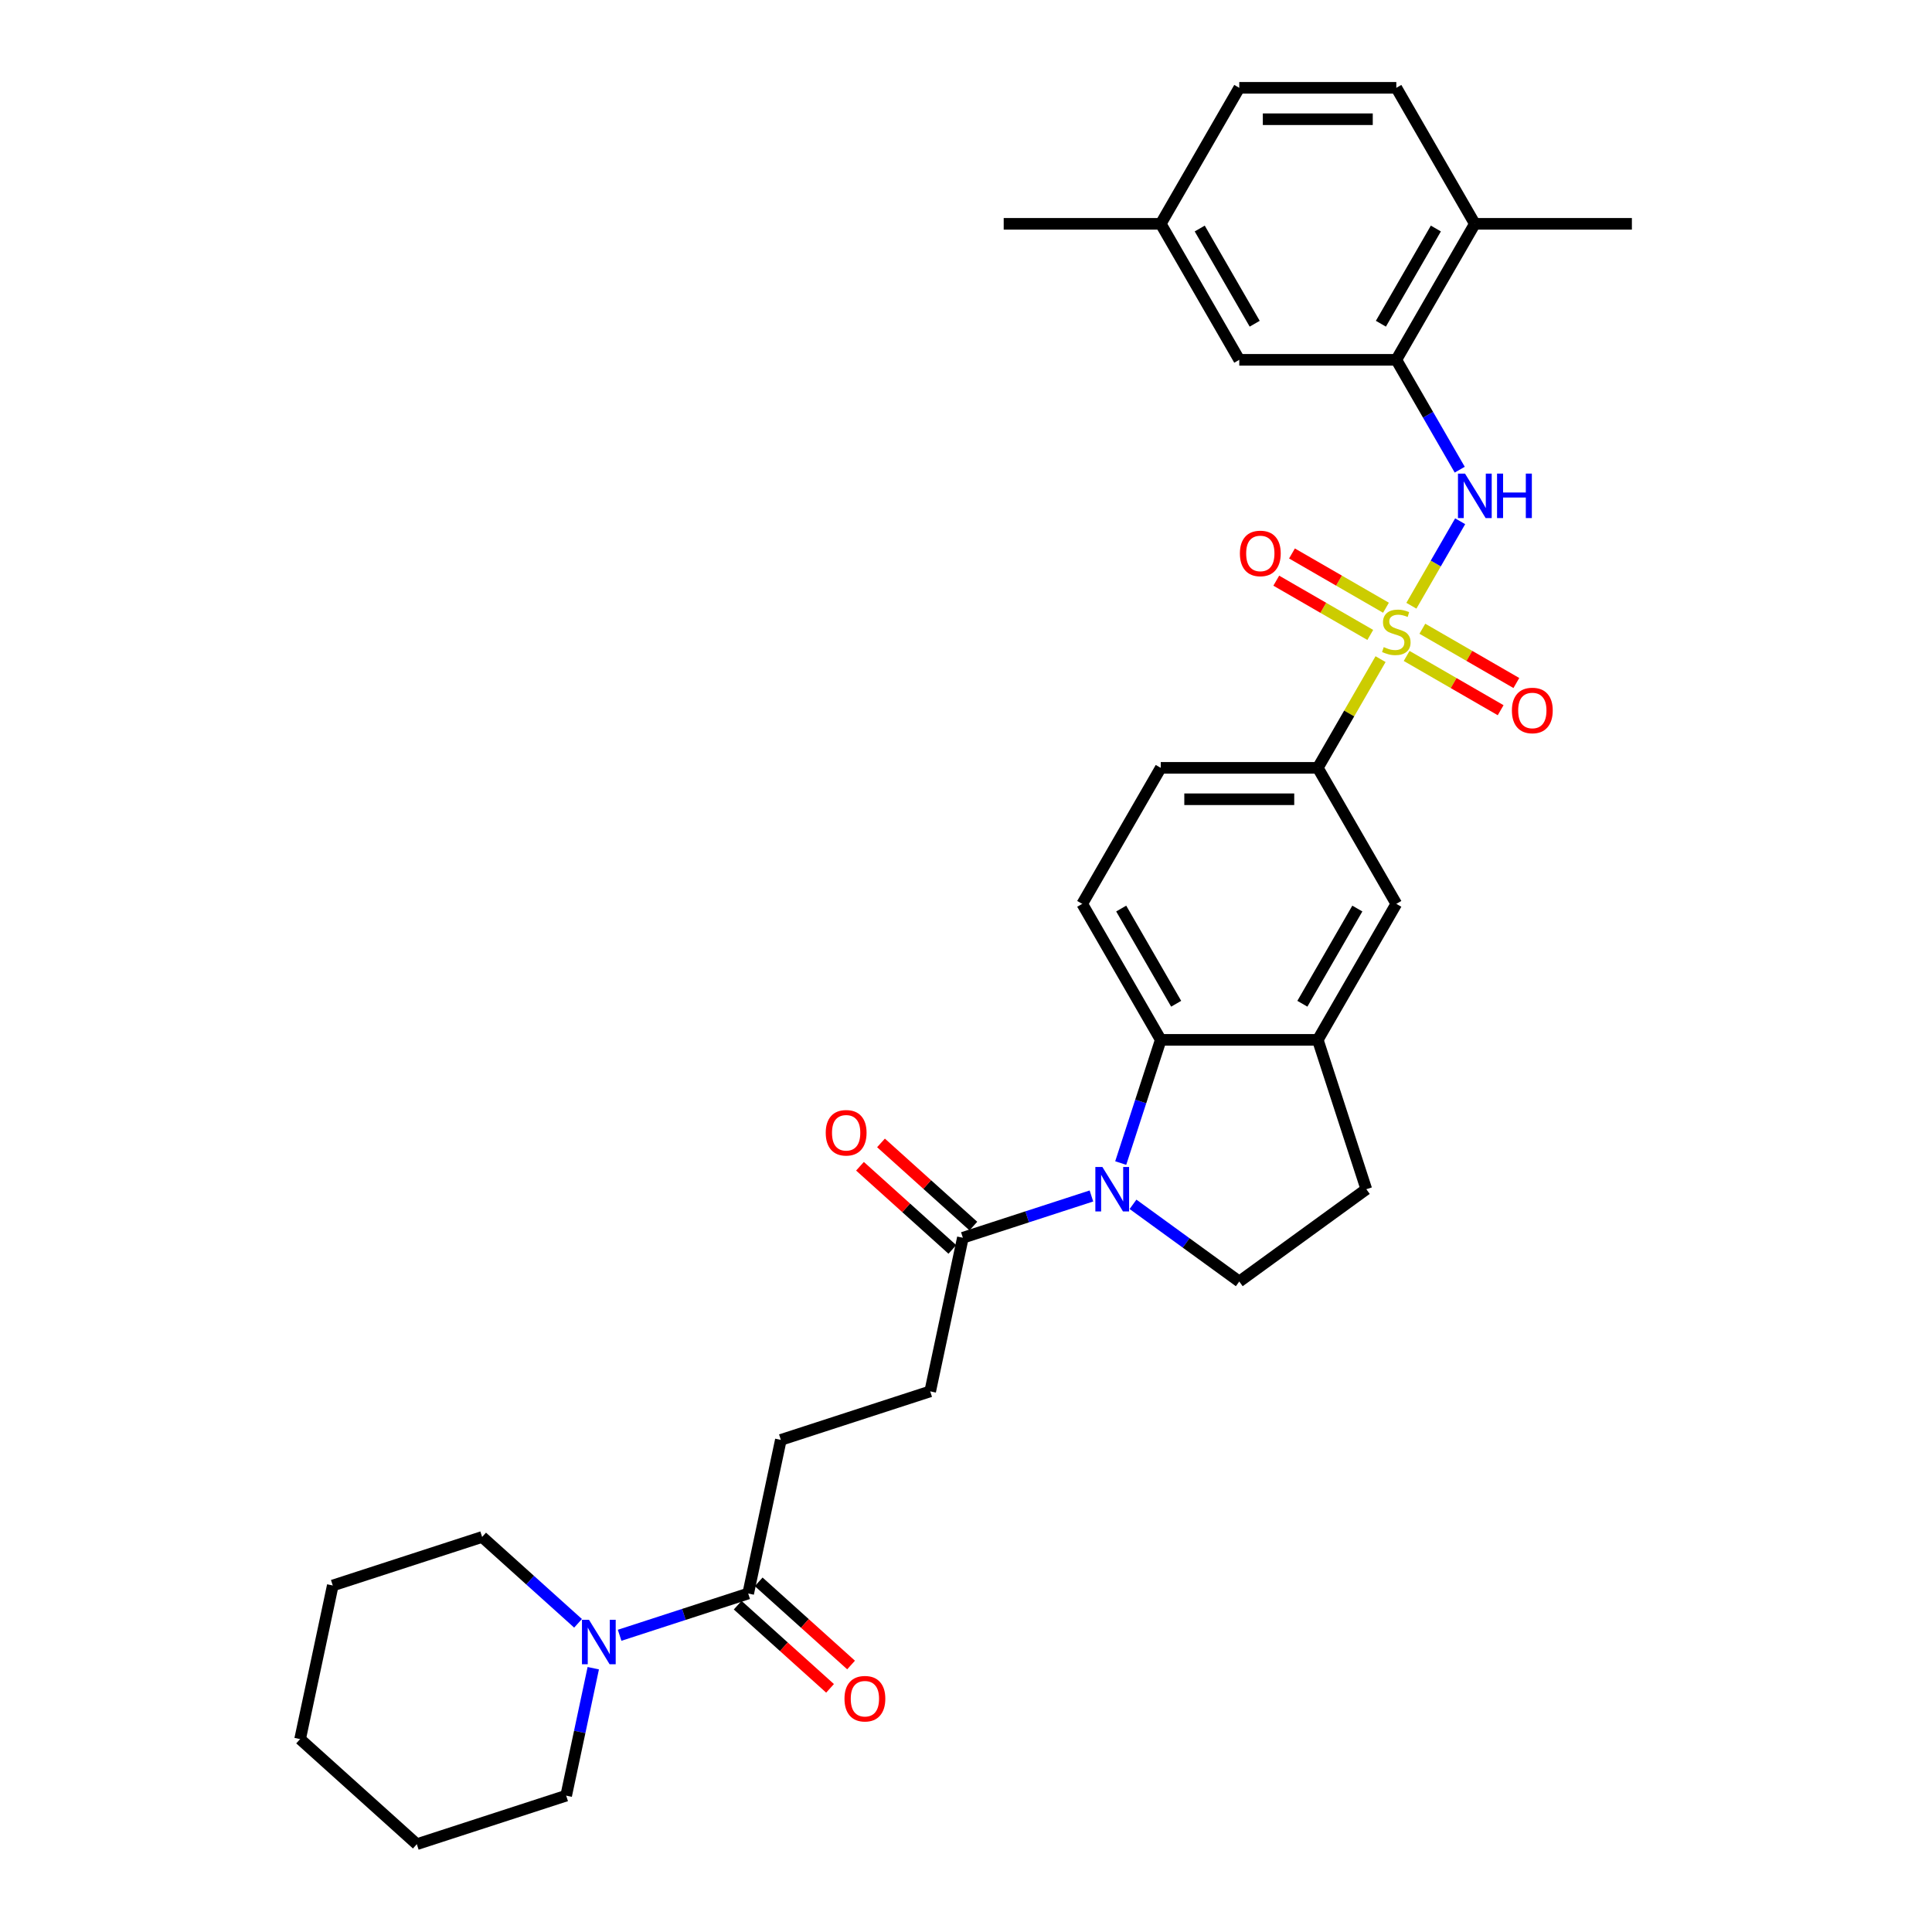 <?xml version='1.0' encoding='iso-8859-1'?>
<svg version='1.1' baseProfile='full'
              xmlns='http://www.w3.org/2000/svg'
                      xmlns:rdkit='http://www.rdkit.org/xml'
                      xmlns:xlink='http://www.w3.org/1999/xlink'
                  xml:space='preserve'
width='1000px' height='1000px' viewBox='0 0 1000 1000'>
<!-- END OF HEADER -->
<rect style='opacity:1.0;fill:#FFFFFF;stroke:none' width='1000' height='1000' x='0' y='0'> </rect>
<path class='bond-1' d='M 730.531,313.53 L 743.156,291.663' style='fill:none;fill-rule:evenodd;stroke:#CCCC00;stroke-width:6px;stroke-linecap:butt;stroke-linejoin:miter;stroke-opacity:1' />
<path class='bond-1' d='M 743.156,291.663 L 755.781,269.796' style='fill:none;fill-rule:evenodd;stroke:#0000FF;stroke-width:6px;stroke-linecap:butt;stroke-linejoin:miter;stroke-opacity:1' />
<path class='bond-3' d='M 714.574,341.168 L 698.331,369.302' style='fill:none;fill-rule:evenodd;stroke:#CCCC00;stroke-width:6px;stroke-linecap:butt;stroke-linejoin:miter;stroke-opacity:1' />
<path class='bond-3' d='M 698.331,369.302 L 682.087,397.437' style='fill:none;fill-rule:evenodd;stroke:#000000;stroke-width:6px;stroke-linecap:butt;stroke-linejoin:miter;stroke-opacity:1' />
<path class='bond-11' d='M 728.08,339.515 L 752.407,353.56' style='fill:none;fill-rule:evenodd;stroke:#CCCC00;stroke-width:6px;stroke-linecap:butt;stroke-linejoin:miter;stroke-opacity:1' />
<path class='bond-11' d='M 752.407,353.56 L 776.735,367.606' style='fill:none;fill-rule:evenodd;stroke:#FF0000;stroke-width:6px;stroke-linecap:butt;stroke-linejoin:miter;stroke-opacity:1' />
<path class='bond-11' d='M 736.208,325.435 L 760.536,339.481' style='fill:none;fill-rule:evenodd;stroke:#CCCC00;stroke-width:6px;stroke-linecap:butt;stroke-linejoin:miter;stroke-opacity:1' />
<path class='bond-11' d='M 760.536,339.481 L 784.864,353.527' style='fill:none;fill-rule:evenodd;stroke:#FF0000;stroke-width:6px;stroke-linecap:butt;stroke-linejoin:miter;stroke-opacity:1' />
<path class='bond-12' d='M 717.382,314.566 L 693.054,300.52' style='fill:none;fill-rule:evenodd;stroke:#CCCC00;stroke-width:6px;stroke-linecap:butt;stroke-linejoin:miter;stroke-opacity:1' />
<path class='bond-12' d='M 693.054,300.52 L 668.726,286.475' style='fill:none;fill-rule:evenodd;stroke:#FF0000;stroke-width:6px;stroke-linecap:butt;stroke-linejoin:miter;stroke-opacity:1' />
<path class='bond-12' d='M 709.253,328.645 L 684.926,314.6' style='fill:none;fill-rule:evenodd;stroke:#CCCC00;stroke-width:6px;stroke-linecap:butt;stroke-linejoin:miter;stroke-opacity:1' />
<path class='bond-12' d='M 684.926,314.6 L 660.598,300.554' style='fill:none;fill-rule:evenodd;stroke:#FF0000;stroke-width:6px;stroke-linecap:butt;stroke-linejoin:miter;stroke-opacity:1' />
<path class='bond-0' d='M 580.082,601.996 L 590.441,570.113' style='fill:none;fill-rule:evenodd;stroke:#0000FF;stroke-width:6px;stroke-linecap:butt;stroke-linejoin:miter;stroke-opacity:1' />
<path class='bond-0' d='M 590.441,570.113 L 600.801,538.23' style='fill:none;fill-rule:evenodd;stroke:#000000;stroke-width:6px;stroke-linecap:butt;stroke-linejoin:miter;stroke-opacity:1' />
<path class='bond-4' d='M 564.919,619.035 L 531.646,629.846' style='fill:none;fill-rule:evenodd;stroke:#0000FF;stroke-width:6px;stroke-linecap:butt;stroke-linejoin:miter;stroke-opacity:1' />
<path class='bond-4' d='M 531.646,629.846 L 498.373,640.657' style='fill:none;fill-rule:evenodd;stroke:#000000;stroke-width:6px;stroke-linecap:butt;stroke-linejoin:miter;stroke-opacity:1' />
<path class='bond-33' d='M 586.444,623.357 L 613.944,643.337' style='fill:none;fill-rule:evenodd;stroke:#0000FF;stroke-width:6px;stroke-linecap:butt;stroke-linejoin:miter;stroke-opacity:1' />
<path class='bond-33' d='M 613.944,643.337 L 641.444,663.317' style='fill:none;fill-rule:evenodd;stroke:#000000;stroke-width:6px;stroke-linecap:butt;stroke-linejoin:miter;stroke-opacity:1' />
<path class='bond-6' d='M 755.556,243.101 L 739.143,214.674' style='fill:none;fill-rule:evenodd;stroke:#0000FF;stroke-width:6px;stroke-linecap:butt;stroke-linejoin:miter;stroke-opacity:1' />
<path class='bond-6' d='M 739.143,214.674 L 722.731,186.247' style='fill:none;fill-rule:evenodd;stroke:#000000;stroke-width:6px;stroke-linecap:butt;stroke-linejoin:miter;stroke-opacity:1' />
<path class='bond-2' d='M 600.801,538.23 L 560.157,467.833' style='fill:none;fill-rule:evenodd;stroke:#000000;stroke-width:6px;stroke-linecap:butt;stroke-linejoin:miter;stroke-opacity:1' />
<path class='bond-2' d='M 608.783,519.541 L 580.333,470.264' style='fill:none;fill-rule:evenodd;stroke:#000000;stroke-width:6px;stroke-linecap:butt;stroke-linejoin:miter;stroke-opacity:1' />
<path class='bond-32' d='M 600.801,538.23 L 682.087,538.23' style='fill:none;fill-rule:evenodd;stroke:#000000;stroke-width:6px;stroke-linecap:butt;stroke-linejoin:miter;stroke-opacity:1' />
<path class='bond-10' d='M 682.087,397.437 L 722.731,467.833' style='fill:none;fill-rule:evenodd;stroke:#000000;stroke-width:6px;stroke-linecap:butt;stroke-linejoin:miter;stroke-opacity:1' />
<path class='bond-16' d='M 682.087,397.437 L 600.801,397.437' style='fill:none;fill-rule:evenodd;stroke:#000000;stroke-width:6px;stroke-linecap:butt;stroke-linejoin:miter;stroke-opacity:1' />
<path class='bond-16' d='M 669.894,413.694 L 612.994,413.694' style='fill:none;fill-rule:evenodd;stroke:#000000;stroke-width:6px;stroke-linecap:butt;stroke-linejoin:miter;stroke-opacity:1' />
<path class='bond-18' d='M 498.373,640.657 L 481.473,720.167' style='fill:none;fill-rule:evenodd;stroke:#000000;stroke-width:6px;stroke-linecap:butt;stroke-linejoin:miter;stroke-opacity:1' />
<path class='bond-20' d='M 503.812,634.616 L 479.908,613.093' style='fill:none;fill-rule:evenodd;stroke:#000000;stroke-width:6px;stroke-linecap:butt;stroke-linejoin:miter;stroke-opacity:1' />
<path class='bond-20' d='M 479.908,613.093 L 456.004,591.569' style='fill:none;fill-rule:evenodd;stroke:#FF0000;stroke-width:6px;stroke-linecap:butt;stroke-linejoin:miter;stroke-opacity:1' />
<path class='bond-20' d='M 492.934,646.698 L 469.03,625.174' style='fill:none;fill-rule:evenodd;stroke:#000000;stroke-width:6px;stroke-linecap:butt;stroke-linejoin:miter;stroke-opacity:1' />
<path class='bond-20' d='M 469.03,625.174 L 445.126,603.651' style='fill:none;fill-rule:evenodd;stroke:#FF0000;stroke-width:6px;stroke-linecap:butt;stroke-linejoin:miter;stroke-opacity:1' />
<path class='bond-5' d='M 682.087,538.23 L 722.731,467.833' style='fill:none;fill-rule:evenodd;stroke:#000000;stroke-width:6px;stroke-linecap:butt;stroke-linejoin:miter;stroke-opacity:1' />
<path class='bond-5' d='M 674.105,519.541 L 702.555,470.264' style='fill:none;fill-rule:evenodd;stroke:#000000;stroke-width:6px;stroke-linecap:butt;stroke-linejoin:miter;stroke-opacity:1' />
<path class='bond-14' d='M 682.087,538.23 L 707.206,615.538' style='fill:none;fill-rule:evenodd;stroke:#000000;stroke-width:6px;stroke-linecap:butt;stroke-linejoin:miter;stroke-opacity:1' />
<path class='bond-15' d='M 722.731,186.247 L 763.374,115.851' style='fill:none;fill-rule:evenodd;stroke:#000000;stroke-width:6px;stroke-linecap:butt;stroke-linejoin:miter;stroke-opacity:1' />
<path class='bond-15' d='M 714.748,167.559 L 743.198,118.282' style='fill:none;fill-rule:evenodd;stroke:#000000;stroke-width:6px;stroke-linecap:butt;stroke-linejoin:miter;stroke-opacity:1' />
<path class='bond-17' d='M 722.731,186.247 L 641.444,186.247' style='fill:none;fill-rule:evenodd;stroke:#000000;stroke-width:6px;stroke-linecap:butt;stroke-linejoin:miter;stroke-opacity:1' />
<path class='bond-7' d='M 320.718,846.419 L 353.991,835.608' style='fill:none;fill-rule:evenodd;stroke:#0000FF;stroke-width:6px;stroke-linecap:butt;stroke-linejoin:miter;stroke-opacity:1' />
<path class='bond-7' d='M 353.991,835.608 L 387.264,824.797' style='fill:none;fill-rule:evenodd;stroke:#000000;stroke-width:6px;stroke-linecap:butt;stroke-linejoin:miter;stroke-opacity:1' />
<path class='bond-25' d='M 299.193,840.225 L 274.371,817.875' style='fill:none;fill-rule:evenodd;stroke:#0000FF;stroke-width:6px;stroke-linecap:butt;stroke-linejoin:miter;stroke-opacity:1' />
<path class='bond-25' d='M 274.371,817.875 L 249.548,795.524' style='fill:none;fill-rule:evenodd;stroke:#000000;stroke-width:6px;stroke-linecap:butt;stroke-linejoin:miter;stroke-opacity:1' />
<path class='bond-26' d='M 307.077,863.458 L 300.066,896.442' style='fill:none;fill-rule:evenodd;stroke:#0000FF;stroke-width:6px;stroke-linecap:butt;stroke-linejoin:miter;stroke-opacity:1' />
<path class='bond-26' d='M 300.066,896.442 L 293.055,929.426' style='fill:none;fill-rule:evenodd;stroke:#000000;stroke-width:6px;stroke-linecap:butt;stroke-linejoin:miter;stroke-opacity:1' />
<path class='bond-8' d='M 387.264,824.797 L 404.164,745.286' style='fill:none;fill-rule:evenodd;stroke:#000000;stroke-width:6px;stroke-linecap:butt;stroke-linejoin:miter;stroke-opacity:1' />
<path class='bond-21' d='M 381.825,830.838 L 405.729,852.361' style='fill:none;fill-rule:evenodd;stroke:#000000;stroke-width:6px;stroke-linecap:butt;stroke-linejoin:miter;stroke-opacity:1' />
<path class='bond-21' d='M 405.729,852.361 L 429.633,873.885' style='fill:none;fill-rule:evenodd;stroke:#FF0000;stroke-width:6px;stroke-linecap:butt;stroke-linejoin:miter;stroke-opacity:1' />
<path class='bond-21' d='M 392.703,818.756 L 416.607,840.28' style='fill:none;fill-rule:evenodd;stroke:#000000;stroke-width:6px;stroke-linecap:butt;stroke-linejoin:miter;stroke-opacity:1' />
<path class='bond-21' d='M 416.607,840.28 L 440.512,861.803' style='fill:none;fill-rule:evenodd;stroke:#FF0000;stroke-width:6px;stroke-linecap:butt;stroke-linejoin:miter;stroke-opacity:1' />
<path class='bond-9' d='M 641.444,663.317 L 707.206,615.538' style='fill:none;fill-rule:evenodd;stroke:#000000;stroke-width:6px;stroke-linecap:butt;stroke-linejoin:miter;stroke-opacity:1' />
<path class='bond-13' d='M 560.157,467.833 L 600.801,397.437' style='fill:none;fill-rule:evenodd;stroke:#000000;stroke-width:6px;stroke-linecap:butt;stroke-linejoin:miter;stroke-opacity:1' />
<path class='bond-22' d='M 763.374,115.851 L 722.731,45.455' style='fill:none;fill-rule:evenodd;stroke:#000000;stroke-width:6px;stroke-linecap:butt;stroke-linejoin:miter;stroke-opacity:1' />
<path class='bond-27' d='M 763.374,115.851 L 844.661,115.851' style='fill:none;fill-rule:evenodd;stroke:#000000;stroke-width:6px;stroke-linecap:butt;stroke-linejoin:miter;stroke-opacity:1' />
<path class='bond-23' d='M 641.444,186.247 L 600.801,115.851' style='fill:none;fill-rule:evenodd;stroke:#000000;stroke-width:6px;stroke-linecap:butt;stroke-linejoin:miter;stroke-opacity:1' />
<path class='bond-23' d='M 649.427,167.559 L 620.976,118.282' style='fill:none;fill-rule:evenodd;stroke:#000000;stroke-width:6px;stroke-linecap:butt;stroke-linejoin:miter;stroke-opacity:1' />
<path class='bond-19' d='M 481.473,720.167 L 404.164,745.286' style='fill:none;fill-rule:evenodd;stroke:#000000;stroke-width:6px;stroke-linecap:butt;stroke-linejoin:miter;stroke-opacity:1' />
<path class='bond-34' d='M 722.731,45.455 L 641.444,45.455' style='fill:none;fill-rule:evenodd;stroke:#000000;stroke-width:6px;stroke-linecap:butt;stroke-linejoin:miter;stroke-opacity:1' />
<path class='bond-34' d='M 710.538,61.712 L 653.637,61.712' style='fill:none;fill-rule:evenodd;stroke:#000000;stroke-width:6px;stroke-linecap:butt;stroke-linejoin:miter;stroke-opacity:1' />
<path class='bond-24' d='M 600.801,115.851 L 641.444,45.455' style='fill:none;fill-rule:evenodd;stroke:#000000;stroke-width:6px;stroke-linecap:butt;stroke-linejoin:miter;stroke-opacity:1' />
<path class='bond-28' d='M 600.801,115.851 L 519.514,115.851' style='fill:none;fill-rule:evenodd;stroke:#000000;stroke-width:6px;stroke-linecap:butt;stroke-linejoin:miter;stroke-opacity:1' />
<path class='bond-29' d='M 249.548,795.524 L 172.239,820.643' style='fill:none;fill-rule:evenodd;stroke:#000000;stroke-width:6px;stroke-linecap:butt;stroke-linejoin:miter;stroke-opacity:1' />
<path class='bond-30' d='M 293.055,929.426 L 215.747,954.545' style='fill:none;fill-rule:evenodd;stroke:#000000;stroke-width:6px;stroke-linecap:butt;stroke-linejoin:miter;stroke-opacity:1' />
<path class='bond-35' d='M 172.239,820.643 L 155.339,900.154' style='fill:none;fill-rule:evenodd;stroke:#000000;stroke-width:6px;stroke-linecap:butt;stroke-linejoin:miter;stroke-opacity:1' />
<path class='bond-31' d='M 215.747,954.545 L 155.339,900.154' style='fill:none;fill-rule:evenodd;stroke:#000000;stroke-width:6px;stroke-linecap:butt;stroke-linejoin:miter;stroke-opacity:1' />
<path  class='atom-0' d='M 716.228 334.941
Q 716.488 335.039, 717.561 335.494
Q 718.634 335.949, 719.805 336.242
Q 721.008 336.502, 722.178 336.502
Q 724.357 336.502, 725.625 335.462
Q 726.893 334.389, 726.893 332.535
Q 726.893 331.267, 726.242 330.487
Q 725.625 329.707, 724.649 329.284
Q 723.674 328.861, 722.048 328.373
Q 720 327.756, 718.764 327.17
Q 717.561 326.585, 716.683 325.35
Q 715.838 324.114, 715.838 322.033
Q 715.838 319.139, 717.789 317.351
Q 719.772 315.563, 723.674 315.563
Q 726.34 315.563, 729.364 316.831
L 728.616 319.334
Q 725.852 318.196, 723.771 318.196
Q 721.528 318.196, 720.292 319.139
Q 719.057 320.05, 719.089 321.643
Q 719.089 322.878, 719.707 323.626
Q 720.357 324.374, 721.268 324.797
Q 722.211 325.219, 723.771 325.707
Q 725.852 326.357, 727.088 327.008
Q 728.323 327.658, 729.201 328.991
Q 730.112 330.292, 730.112 332.535
Q 730.112 335.722, 727.966 337.445
Q 725.852 339.136, 722.308 339.136
Q 720.26 339.136, 718.699 338.681
Q 717.171 338.258, 715.35 337.51
L 716.228 334.941
' fill='#CCCC00'/>
<path  class='atom-1' d='M 570.593 604.028
L 578.136 616.221
Q 578.884 617.424, 580.087 619.602
Q 581.29 621.781, 581.355 621.911
L 581.355 604.028
L 584.412 604.028
L 584.412 627.048
L 581.258 627.048
L 573.162 613.717
Q 572.219 612.156, 571.211 610.368
Q 570.235 608.58, 569.943 608.027
L 569.943 627.048
L 566.951 627.048
L 566.951 604.028
L 570.593 604.028
' fill='#0000FF'/>
<path  class='atom-2' d='M 758.286 245.134
L 765.829 257.327
Q 766.577 258.53, 767.78 260.708
Q 768.983 262.887, 769.048 263.017
L 769.048 245.134
L 772.104 245.134
L 772.104 268.154
L 768.951 268.154
L 760.854 254.823
Q 759.911 253.262, 758.903 251.474
Q 757.928 249.686, 757.635 249.133
L 757.635 268.154
L 754.644 268.154
L 754.644 245.134
L 758.286 245.134
' fill='#0000FF'/>
<path  class='atom-2' d='M 774.868 245.134
L 777.99 245.134
L 777.99 254.921
L 789.76 254.921
L 789.76 245.134
L 792.881 245.134
L 792.881 268.154
L 789.76 268.154
L 789.76 257.522
L 777.99 257.522
L 777.99 268.154
L 774.868 268.154
L 774.868 245.134
' fill='#0000FF'/>
<path  class='atom-8' d='M 304.867 838.406
L 312.411 850.599
Q 313.158 851.802, 314.361 853.98
Q 315.564 856.159, 315.629 856.289
L 315.629 838.406
L 318.686 838.406
L 318.686 861.426
L 315.532 861.426
L 307.436 848.095
Q 306.493 846.534, 305.485 844.746
Q 304.509 842.958, 304.217 842.405
L 304.217 861.426
L 301.225 861.426
L 301.225 838.406
L 304.867 838.406
' fill='#0000FF'/>
<path  class='atom-12' d='M 782.56 367.749
Q 782.56 362.221, 785.291 359.132
Q 788.022 356.043, 793.127 356.043
Q 798.232 356.043, 800.963 359.132
Q 803.695 362.221, 803.695 367.749
Q 803.695 373.341, 800.931 376.528
Q 798.167 379.682, 793.127 379.682
Q 788.055 379.682, 785.291 376.528
Q 782.56 373.374, 782.56 367.749
M 793.127 377.08
Q 796.639 377.08, 798.525 374.739
Q 800.443 372.366, 800.443 367.749
Q 800.443 363.229, 798.525 360.953
Q 796.639 358.645, 793.127 358.645
Q 789.616 358.645, 787.697 360.921
Q 785.811 363.197, 785.811 367.749
Q 785.811 372.398, 787.697 374.739
Q 789.616 377.08, 793.127 377.08
' fill='#FF0000'/>
<path  class='atom-13' d='M 641.767 286.462
Q 641.767 280.934, 644.498 277.846
Q 647.23 274.757, 652.334 274.757
Q 657.439 274.757, 660.17 277.846
Q 662.902 280.934, 662.902 286.462
Q 662.902 292.054, 660.138 295.241
Q 657.374 298.395, 652.334 298.395
Q 647.262 298.395, 644.498 295.241
Q 641.767 292.087, 641.767 286.462
M 652.334 295.794
Q 655.846 295.794, 657.732 293.453
Q 659.65 291.079, 659.65 286.462
Q 659.65 281.942, 657.732 279.666
Q 655.846 277.358, 652.334 277.358
Q 648.823 277.358, 646.904 279.634
Q 645.019 281.91, 645.019 286.462
Q 645.019 291.112, 646.904 293.453
Q 648.823 295.794, 652.334 295.794
' fill='#FF0000'/>
<path  class='atom-21' d='M 427.398 586.331
Q 427.398 580.803, 430.129 577.714
Q 432.861 574.625, 437.965 574.625
Q 443.07 574.625, 445.801 577.714
Q 448.533 580.803, 448.533 586.331
Q 448.533 591.923, 445.769 595.109
Q 443.005 598.263, 437.965 598.263
Q 432.893 598.263, 430.129 595.109
Q 427.398 591.956, 427.398 586.331
M 437.965 595.662
Q 441.477 595.662, 443.363 593.321
Q 445.281 590.948, 445.281 586.331
Q 445.281 581.811, 443.363 579.535
Q 441.477 577.226, 437.965 577.226
Q 434.454 577.226, 432.535 579.502
Q 430.65 581.778, 430.65 586.331
Q 430.65 590.98, 432.535 593.321
Q 434.454 595.662, 437.965 595.662
' fill='#FF0000'/>
<path  class='atom-22' d='M 437.105 879.253
Q 437.105 873.726, 439.836 870.637
Q 442.567 867.548, 447.672 867.548
Q 452.777 867.548, 455.508 870.637
Q 458.239 873.726, 458.239 879.253
Q 458.239 884.846, 455.475 888.032
Q 452.712 891.186, 447.672 891.186
Q 442.6 891.186, 439.836 888.032
Q 437.105 884.879, 437.105 879.253
M 447.672 888.585
Q 451.183 888.585, 453.069 886.244
Q 454.988 883.871, 454.988 879.253
Q 454.988 874.734, 453.069 872.458
Q 451.183 870.149, 447.672 870.149
Q 444.16 870.149, 442.242 872.425
Q 440.356 874.701, 440.356 879.253
Q 440.356 883.903, 442.242 886.244
Q 444.16 888.585, 447.672 888.585
' fill='#FF0000'/>
</svg>
